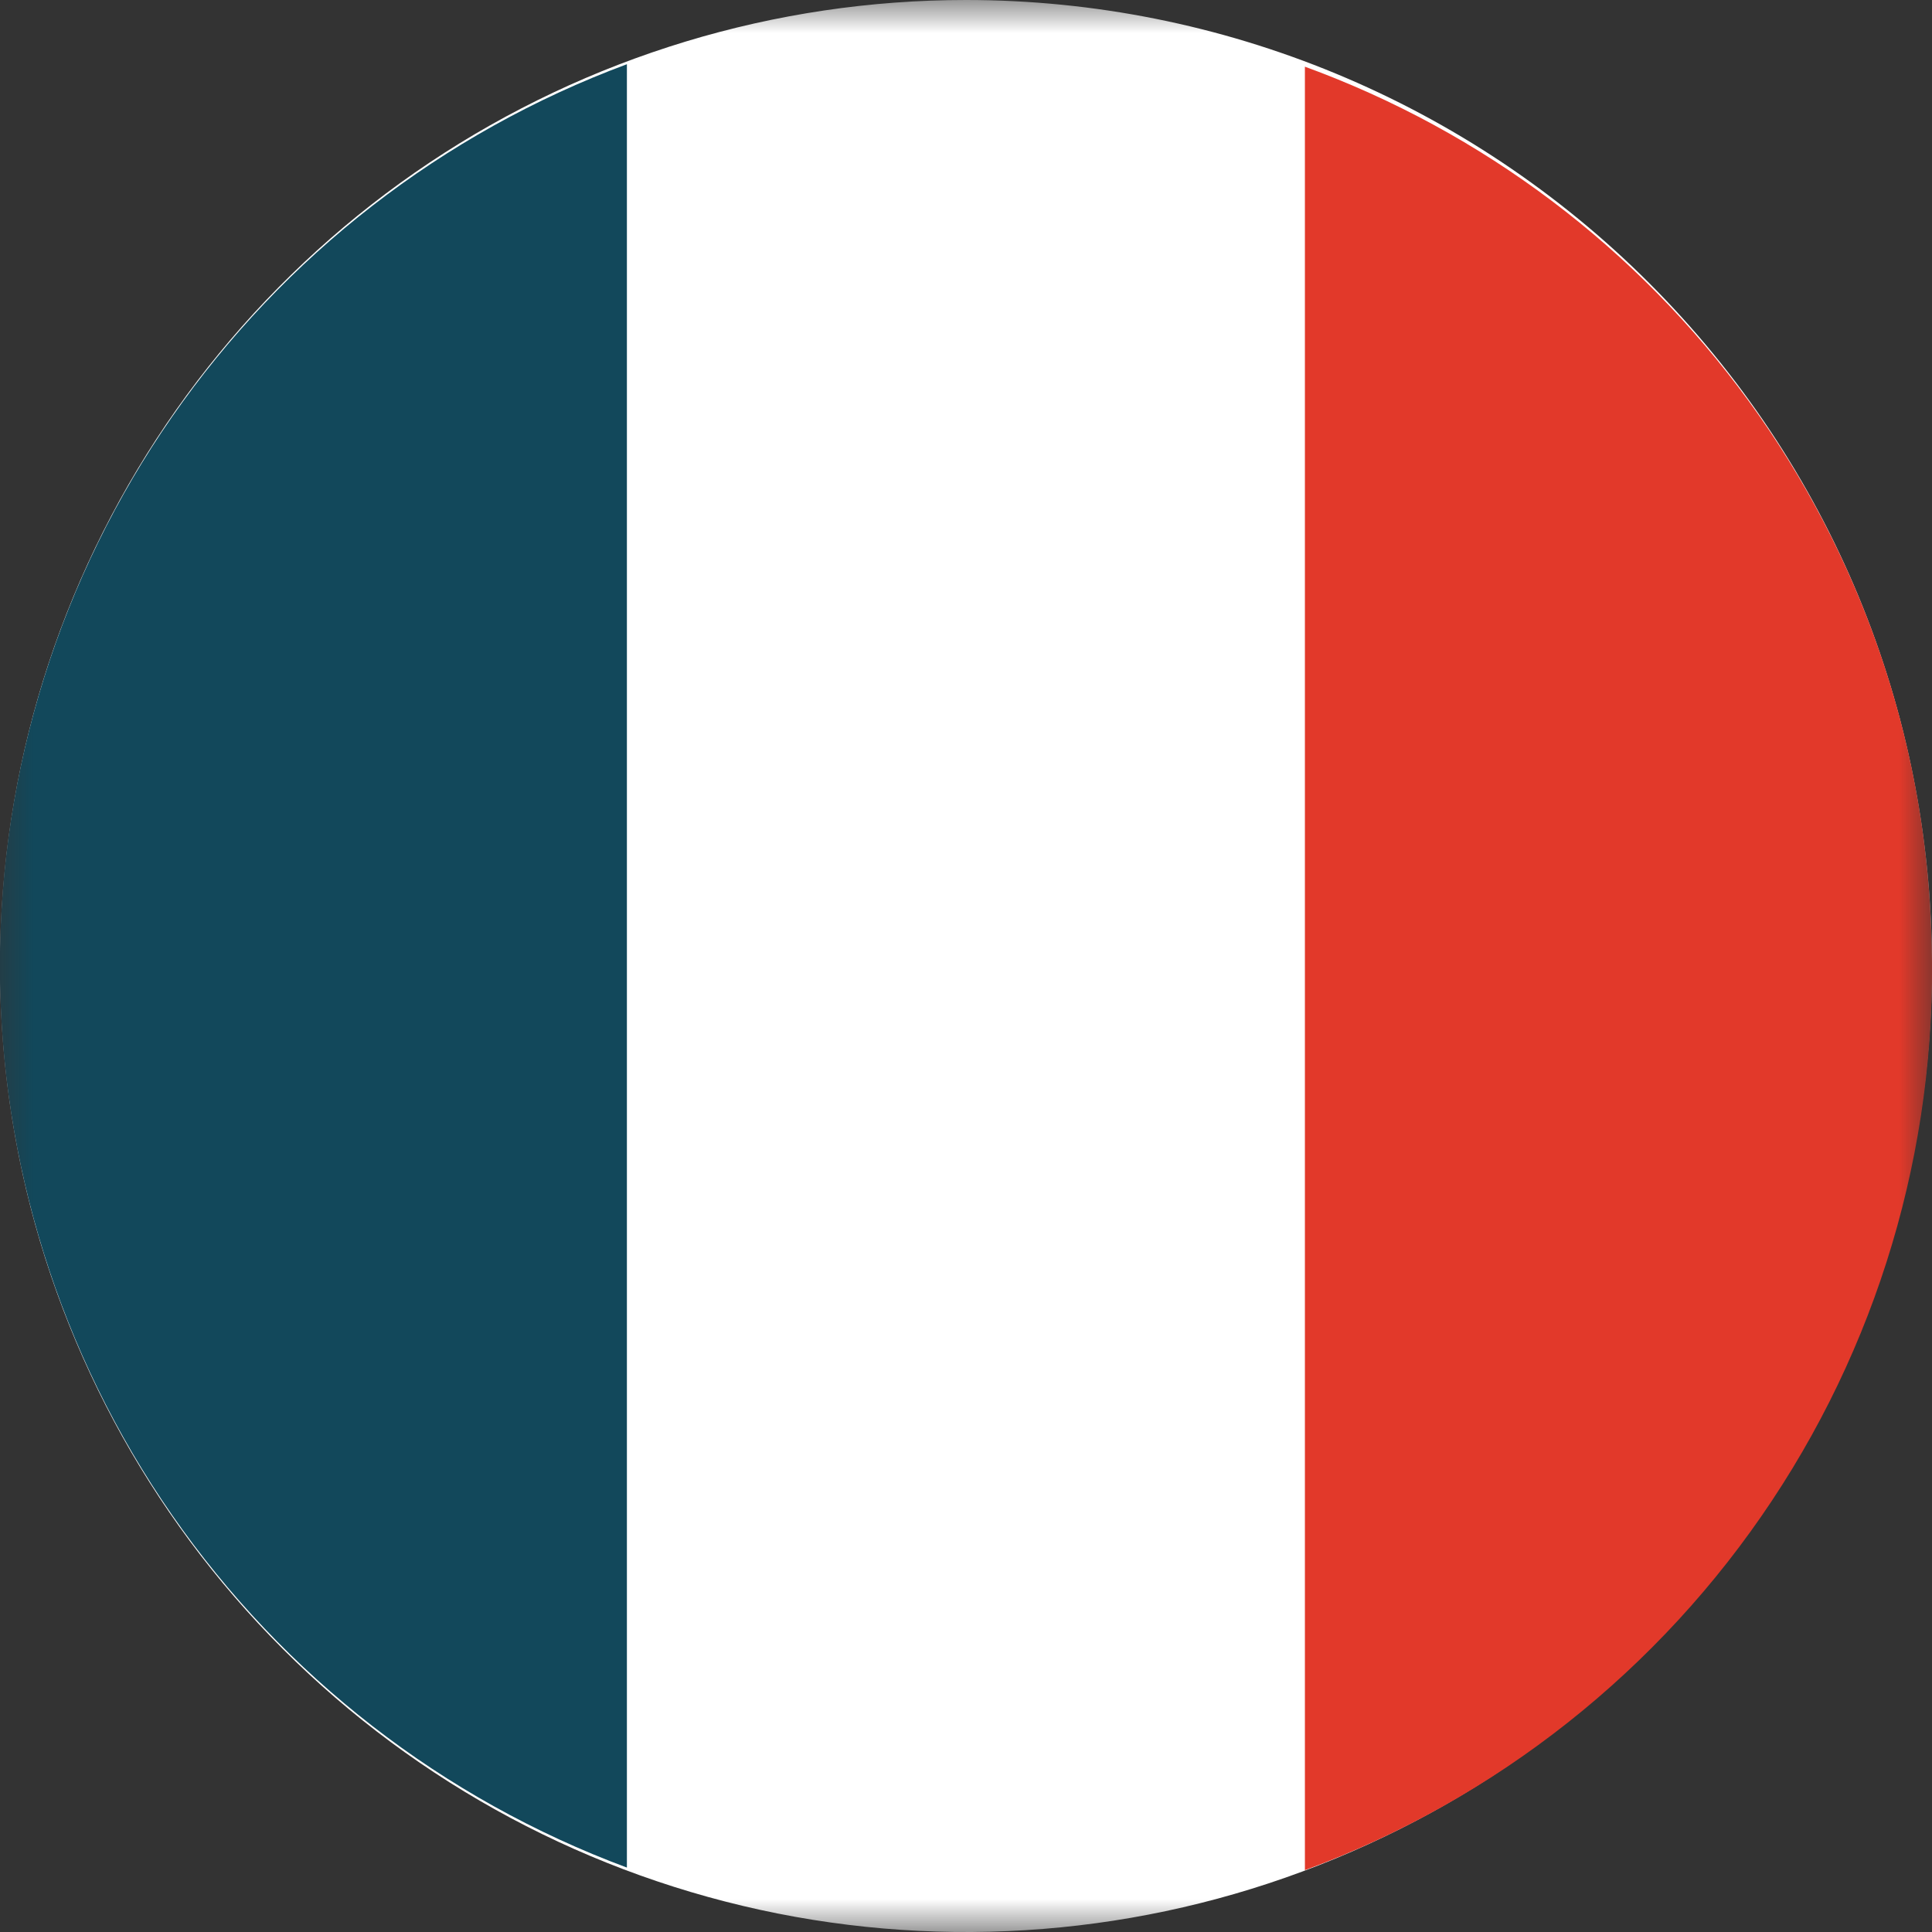 <?xml version="1.0" encoding="UTF-8"?>
<svg xmlns="http://www.w3.org/2000/svg" width="29" height="29" viewBox="0 0 29 29" fill="none">
  <rect x="0" y="0" width="29" height="29" fill="#333333" stroke="none"/>
  <mask id="mask0_100_10352" style="mask-type:luminance" maskUnits="userSpaceOnUse" x="0" y="0" width="29" height="29">
    <path d="M29 0H0V29H29V0Z" fill="white"></path>
  </mask>
  <g mask="url(#mask0_100_10352)">
    <path d="M29 14.5C29 17.368 28.15 20.171 26.556 22.556C24.963 24.941 22.698 26.799 20.049 27.896C17.399 28.994 14.484 29.281 11.671 28.722C8.858 28.162 6.274 26.781 4.247 24.753C2.219 22.725 0.838 20.141 0.278 17.329C-0.281 14.516 0.006 11.6 1.104 8.951C2.201 6.301 4.06 4.037 6.444 2.443C8.829 0.85 11.633 -0 14.5 -0C18.346 -0 22.034 1.528 24.753 4.247C27.473 6.966 29 10.654 29 14.5Z" fill="white"></path>
    <path d="M9.41 0.964V28.033C6.648 27.007 4.265 25.16 2.583 22.741C0.9 20.322 -0.002 17.445 -0.002 14.498C-0.002 11.552 0.9 8.675 2.583 6.256C4.265 3.837 6.648 1.99 9.41 0.964Z" fill="#12485B"></path>
    <path d="M19.587 28.072V1.001C22.258 1.976 24.577 3.724 26.251 6.023C27.925 8.321 28.877 11.065 28.986 13.906C29.125 16.959 28.289 19.977 26.599 22.523C24.91 25.07 22.454 27.013 19.587 28.072Z" fill="#E2392A"></path>
  </g>
</svg>

